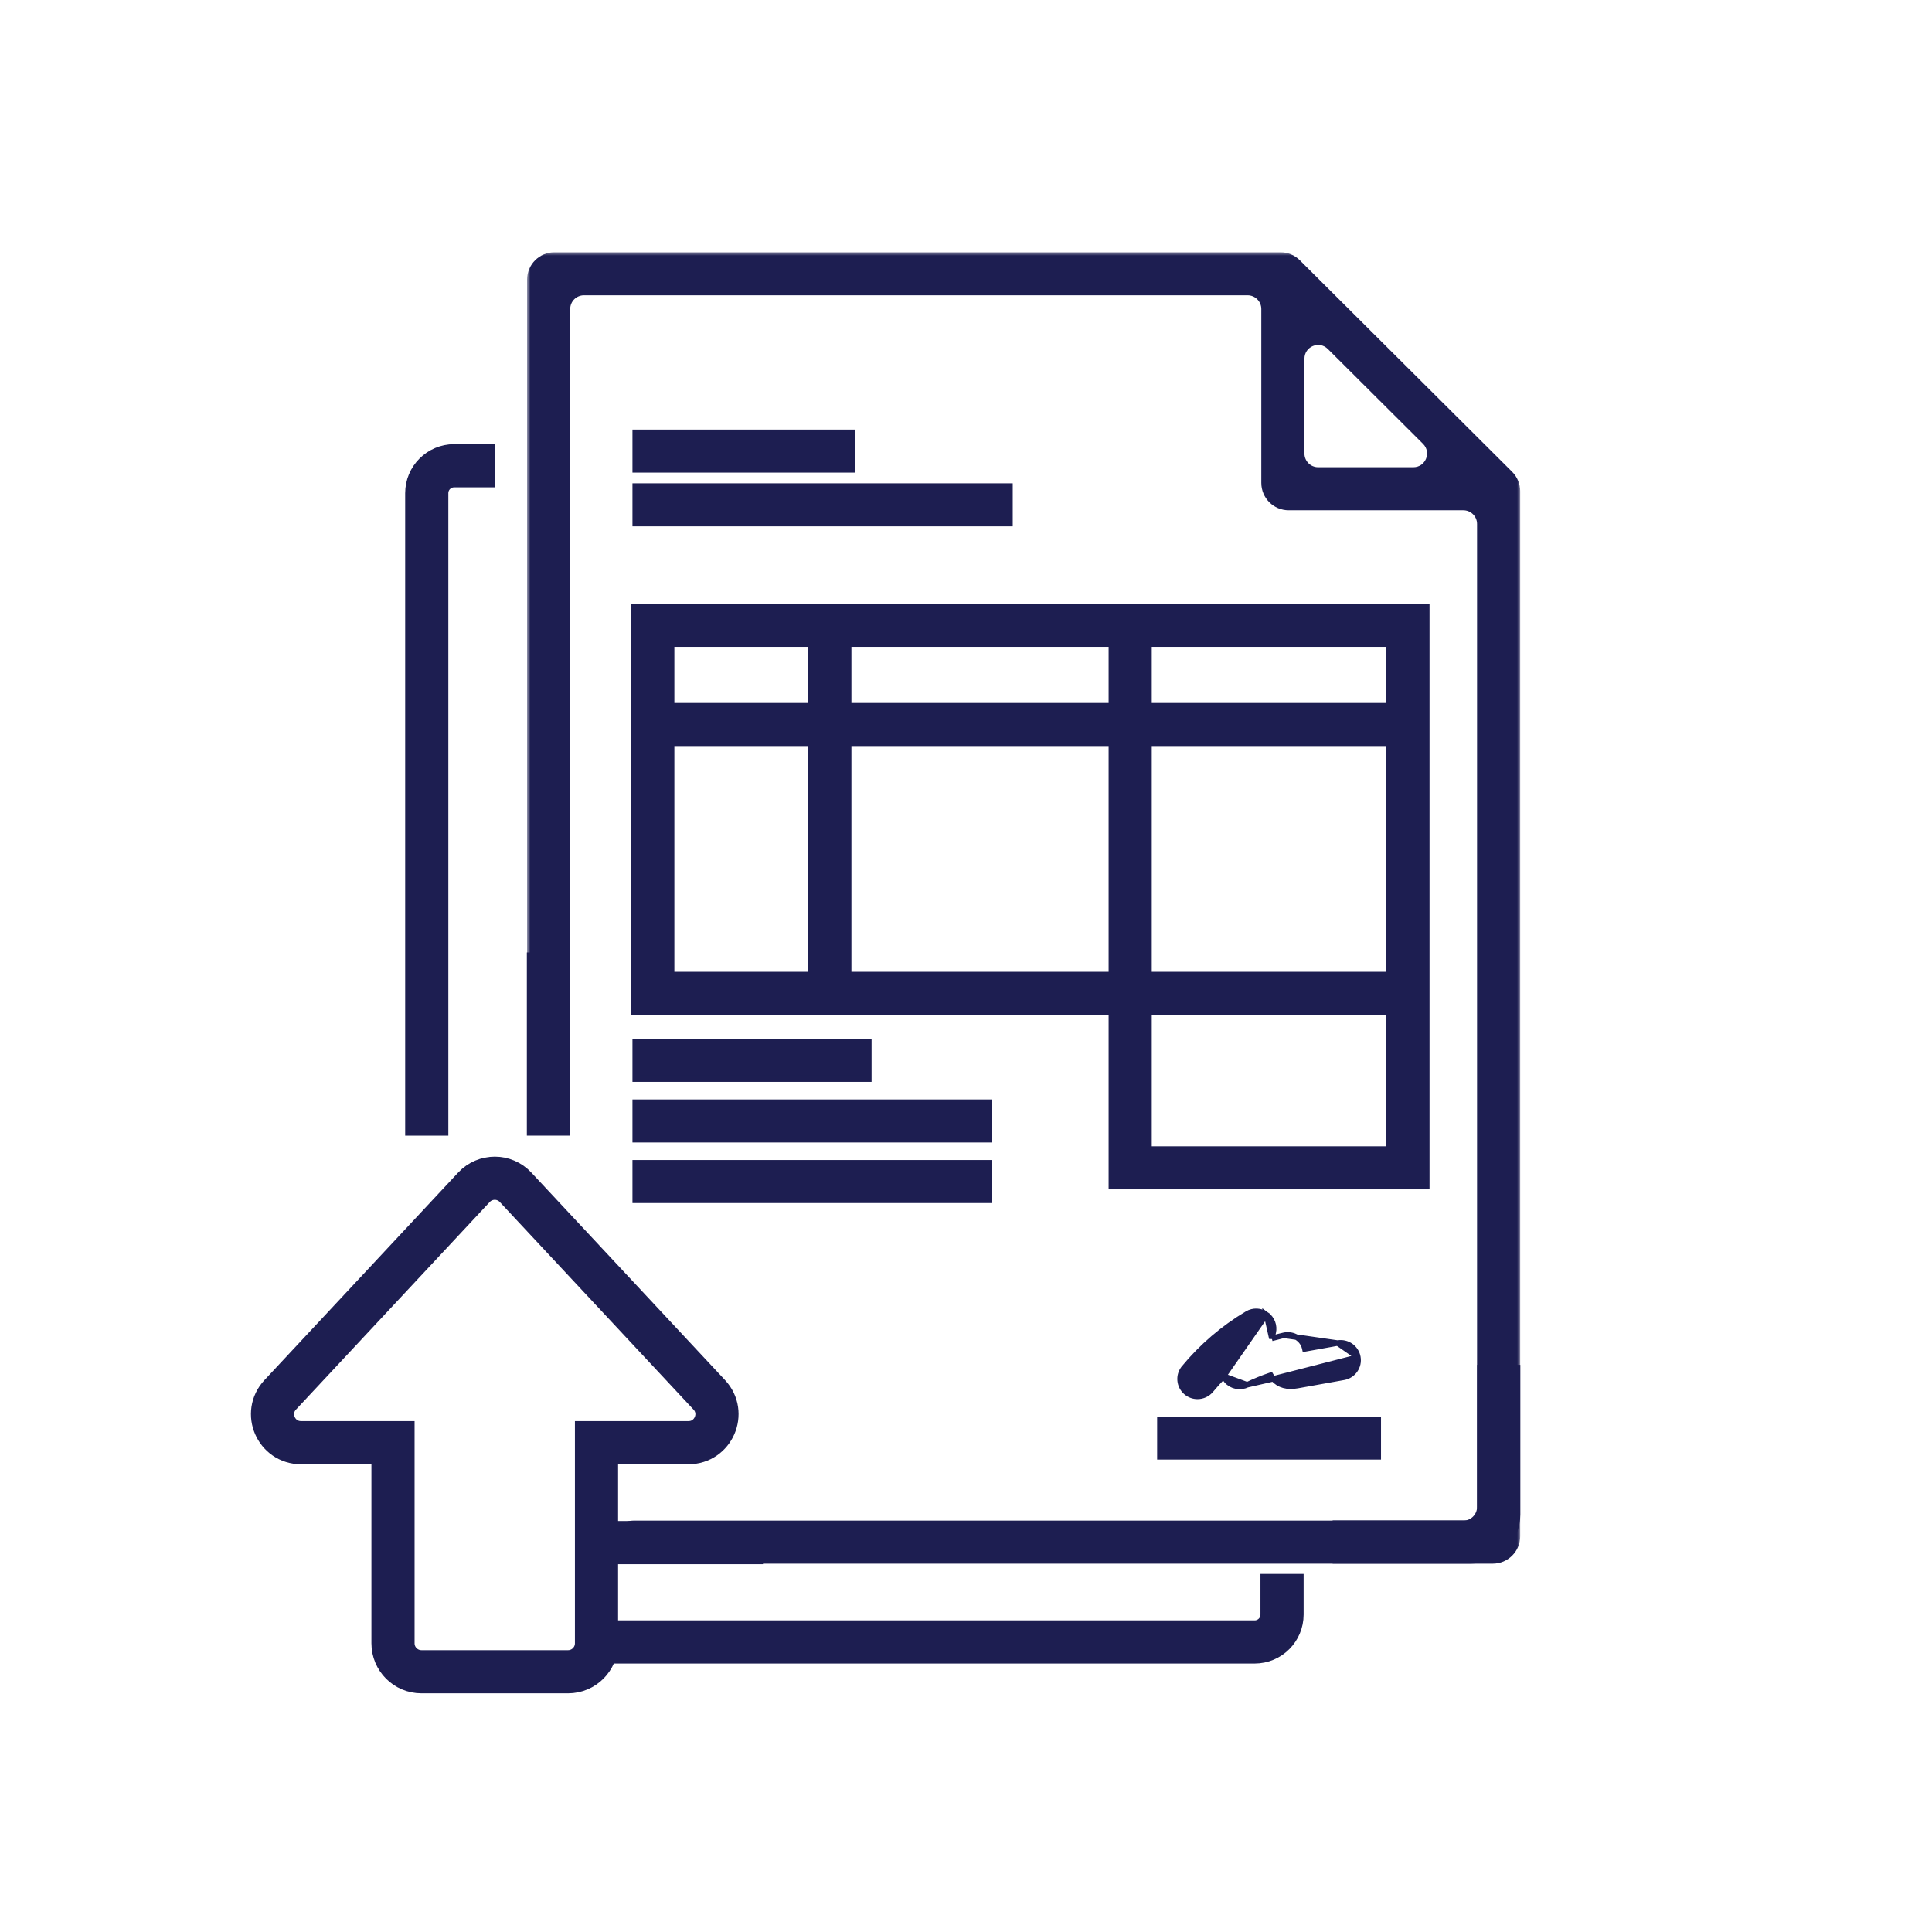 <svg width="282" height="282" viewBox="0 0 282 282" fill="none" xmlns="http://www.w3.org/2000/svg">
<path d="M92.636 147.13V147.63H93.136H162.318V172.601V173.101H162.818H207.658H208.158V172.601V144.989V142.849V89.136V88.636H207.658H93.136H92.636V89.136V147.13ZM167.615 93.917H202.861V103.113H167.615V93.917ZM167.615 108.394H202.861V142.349H167.615V108.394ZM167.615 147.63H202.861V167.82H167.615V147.63ZM123.776 93.917H162.318V103.113H123.776V93.917ZM123.776 108.394H162.318V142.349H123.776V108.394ZM97.933 93.917H118.48V103.113H97.933V93.917ZM97.933 108.394H118.48V142.349H97.933V108.394Z" fill="#1D1E51" stroke="#1D1E51"/>
<path d="M93.316 63.203H92.816V63.703V67.984V68.484H93.316H123.81H124.31V67.984V63.703V63.203H123.81H93.316Z" fill="#1D1E51" stroke="#1D1E51"/>
<path d="M93.316 71.048H92.816V71.548V75.829V76.329H93.316H146.823H147.323V75.829V71.548V71.048H146.823H93.316Z" fill="#1D1E51" stroke="#1D1E51"/>
<path d="M169.9 207.263H169.4V207.763V212.044V212.544H169.9H200.576H201.076V212.044V207.763V207.263H200.576H169.9Z" fill="#1D1E51" stroke="#1D1E51"/>
<path d="M93.316 152.134H92.816V152.634V156.915V157.415H93.316H126.218H126.718V156.915V152.634V152.134H126.218H93.316Z" fill="#1D1E51" stroke="#1D1E51"/>
<path d="M93.316 160.979H92.816V161.479V165.76V166.26H93.316H143.76H144.26V165.76V161.479V160.979H143.76H93.316Z" fill="#1D1E51" stroke="#1D1E51"/>
<path d="M93.316 169.82H92.816V170.32V174.602V175.102H93.316H143.76H144.26V174.602V170.32V169.82H143.76H93.316Z" fill="#1D1E51" stroke="#1D1E51"/>
<path d="M178.606 200.859C177.962 201.51 177.345 202.19 176.757 202.899C176.253 203.509 175.524 203.823 174.791 203.823C174.22 203.823 173.646 203.633 173.171 203.243C172.085 202.35 171.93 200.748 172.826 199.666L172.826 199.665C175.431 196.518 178.535 193.859 182.052 191.762C182.925 191.241 184.026 191.288 184.851 191.882L178.606 200.859ZM178.606 200.859C178.713 201.101 178.858 201.328 179.042 201.533L179.042 201.533C179.799 202.374 181.022 202.617 182.044 202.126L178.606 200.859ZM185.853 201.256L185.853 201.256C185.701 201.084 185.576 200.907 185.473 200.729C184.301 201.127 183.156 201.594 182.045 202.126L185.853 201.256ZM185.853 201.256L185.855 201.259M185.853 201.256L185.855 201.259M185.855 201.259C186.699 202.207 187.909 202.513 189.354 202.253L196.139 201.039C197.524 200.792 198.447 199.472 198.198 198.09L198.198 198.09M185.855 201.259L198.198 198.09M198.198 198.09C197.949 196.706 196.625 195.796 195.241 196.037L195.239 196.038M198.198 198.09L195.239 196.038M195.239 196.038L190.464 196.892C190.456 196.855 190.447 196.817 190.438 196.78C190.107 195.428 188.747 194.597 187.391 194.907L187.391 194.907M195.239 196.038L187.391 194.907M187.391 194.907C186.802 195.042 186.217 195.192 185.636 195.356M187.391 194.907L185.636 195.356M185.636 195.356C185.712 195.071 185.782 194.784 185.847 194.495C186.068 193.504 185.676 192.476 184.851 191.882L185.636 195.356Z" fill="#1D1E51" stroke="#1D1E51" stroke-width="0.8"/>
<path d="M194.514 225.079L214.758 225.079C216.967 225.079 218.758 223.288 218.758 221.079L218.758 199.222" stroke="#1D1E51" stroke-width="6.3"/>
<mask id="path-10-outside-1_6_5858" maskUnits="userSpaceOnUse" x="76.934" y="36.822" width="145" height="192" fill="black">
<rect fill="white" x="76.934" y="36.822" width="145" height="192"/>
<path fill-rule="evenodd" clip-rule="evenodd" d="M189.02 38.697C188.458 38.136 187.696 37.822 186.903 37.822H80.934C79.277 37.822 77.934 39.165 77.934 40.822V162.044C77.934 163.23 78.895 164.192 80.082 164.192V164.192C81.269 164.192 82.231 163.23 82.231 162.044V132.53V45.103C82.231 43.446 83.574 42.103 85.231 42.103H182.104C183.761 42.103 185.104 43.446 185.104 45.103V70.481C185.104 72.138 186.447 73.481 188.104 73.481H213.596C215.253 73.481 216.596 74.824 216.596 76.481V219.956C216.596 221.613 215.253 222.956 213.596 222.956H149.413H115.822H92.439C91.257 222.956 90.298 223.915 90.298 225.097V225.097C90.298 226.279 91.257 227.238 92.439 227.238H217.893C219.55 227.238 220.893 225.894 220.893 224.238V71.699C220.893 70.902 220.576 70.137 220.011 69.574L189.02 38.697ZM189.401 52.354C189.401 49.684 192.627 48.345 194.518 50.229L208.414 64.074C210.309 65.963 208.972 69.2 206.297 69.2H192.401C190.744 69.2 189.401 67.856 189.401 66.2V52.354Z"/>
</mask>
<path fill-rule="evenodd" clip-rule="evenodd" d="M189.02 38.697C188.458 38.136 187.696 37.822 186.903 37.822H80.934C79.277 37.822 77.934 39.165 77.934 40.822V162.044C77.934 163.23 78.895 164.192 80.082 164.192V164.192C81.269 164.192 82.231 163.23 82.231 162.044V132.53V45.103C82.231 43.446 83.574 42.103 85.231 42.103H182.104C183.761 42.103 185.104 43.446 185.104 45.103V70.481C185.104 72.138 186.447 73.481 188.104 73.481H213.596C215.253 73.481 216.596 74.824 216.596 76.481V219.956C216.596 221.613 215.253 222.956 213.596 222.956H149.413H115.822H92.439C91.257 222.956 90.298 223.915 90.298 225.097V225.097C90.298 226.279 91.257 227.238 92.439 227.238H217.893C219.55 227.238 220.893 225.894 220.893 224.238V71.699C220.893 70.902 220.576 70.137 220.011 69.574L189.02 38.697ZM189.401 52.354C189.401 49.684 192.627 48.345 194.518 50.229L208.414 64.074C210.309 65.963 208.972 69.2 206.297 69.2H192.401C190.744 69.2 189.401 67.856 189.401 66.2V52.354Z" fill="#1D1E51"/>
<path d="M194.518 50.229L195.224 49.521L194.518 50.229ZM208.414 64.074L207.708 64.783L208.414 64.074ZM220.011 69.574L219.305 70.282L220.011 69.574ZM189.02 38.697L189.726 37.988L189.02 38.697ZM80.934 38.822H186.903V36.822H80.934V38.822ZM78.934 162.044V40.822H76.934V162.044H78.934ZM81.231 132.53V162.044H83.231V132.53H81.231ZM81.231 45.103V132.53H83.231V45.103H81.231ZM182.104 41.103H85.231V43.103H182.104V41.103ZM186.104 70.481V45.103H184.104V70.481H186.104ZM213.596 72.481H188.104V74.481H213.596V72.481ZM217.596 219.956V76.481H215.596V219.956H217.596ZM149.413 223.956H213.596V221.956H149.413V223.956ZM115.822 223.956H149.413V221.956H115.822V223.956ZM92.439 223.956H115.822V221.956H92.439V223.956ZM217.893 226.238H92.439V228.238H217.893V226.238ZM219.893 71.699V224.238H221.893V71.699H219.893ZM188.314 39.405L219.305 70.282L220.716 68.866L189.726 37.988L188.314 39.405ZM209.12 63.366L195.224 49.521L193.813 50.938L207.708 64.783L209.12 63.366ZM192.401 70.2H206.297V68.2H192.401V70.2ZM188.401 52.354V66.2H190.401V52.354H188.401ZM192.401 68.2C191.296 68.2 190.401 67.304 190.401 66.2H188.401C188.401 68.409 190.192 70.2 192.401 70.2V68.2ZM195.224 49.521C192.702 47.008 188.401 48.794 188.401 52.354H190.401C190.401 50.574 192.552 49.681 193.813 50.938L195.224 49.521ZM207.708 64.783C208.972 66.042 208.08 68.2 206.297 68.2V70.2C209.864 70.2 211.647 65.884 209.12 63.366L207.708 64.783ZM221.893 71.699C221.893 70.636 221.47 69.616 220.716 68.866L219.305 70.282C219.682 70.658 219.893 71.168 219.893 71.699H221.893ZM217.893 228.238C220.102 228.238 221.893 226.447 221.893 224.238H219.893C219.893 225.342 218.998 226.238 217.893 226.238V228.238ZM215.596 219.956C215.596 221.061 214.701 221.956 213.596 221.956V223.956C215.805 223.956 217.596 222.165 217.596 219.956H215.596ZM213.596 74.481C214.701 74.481 215.596 75.376 215.596 76.481H217.596C217.596 74.272 215.805 72.481 213.596 72.481V74.481ZM184.104 70.481C184.104 72.69 185.895 74.481 188.104 74.481V72.481C187 72.481 186.104 71.585 186.104 70.481H184.104ZM182.104 43.103C183.209 43.103 184.104 43.998 184.104 45.103H186.104C186.104 42.894 184.313 41.103 182.104 41.103V43.103ZM80.082 165.192C81.821 165.192 83.231 163.783 83.231 162.044H81.231C81.231 162.678 80.716 163.192 80.082 163.192V165.192ZM89.298 225.097C89.298 226.831 90.704 228.238 92.439 228.238V226.238C91.809 226.238 91.298 225.727 91.298 225.097H89.298ZM76.934 162.044C76.934 163.783 78.343 165.192 80.082 165.192V163.192C79.448 163.192 78.934 162.678 78.934 162.044H76.934ZM92.439 221.956C90.704 221.956 89.298 223.362 89.298 225.097H91.298C91.298 224.467 91.809 223.956 92.439 223.956V221.956ZM186.903 38.822C187.432 38.822 187.939 39.032 188.314 39.405L189.726 37.988C188.976 37.241 187.961 36.822 186.903 36.822V38.822ZM83.231 45.103C83.231 43.998 84.126 43.103 85.231 43.103V41.103C83.021 41.103 81.231 42.894 81.231 45.103H83.231ZM80.934 36.822C78.725 36.822 76.934 38.613 76.934 40.822H78.934C78.934 39.717 79.829 38.822 80.934 38.822V36.822Z" fill="#1D1E51" mask="url(#path-10-outside-1_6_5858)"/>
<path d="M62.291 165.76L62.291 71.984C62.291 69.775 64.082 67.984 66.291 67.984L72.217 67.984" stroke="#1D1E51" stroke-width="6.3"/>
<path d="M80.051 139.024L80.051 165.76" stroke="#1D1E51" stroke-width="6.3"/>
<path d="M111.367 225.164L84.631 225.164" stroke="#1D1E51" stroke-width="6.3"/>
<path d="M89.355 239.664L183.131 239.664C185.34 239.664 187.131 237.873 187.131 235.664L187.131 229.738" stroke="#1D1E51" stroke-width="6.3"/>
<path d="M43.936 210.578H57.364L57.364 239.862C57.364 242.154 59.222 244.012 61.514 244.012H82.918C85.21 244.012 87.068 242.154 87.068 239.862V210.578H100.495C104.124 210.578 106.005 206.25 103.529 203.597L75.25 173.297C73.609 171.539 70.823 171.539 69.182 173.297L40.902 203.597C38.426 206.25 40.307 210.578 43.936 210.578Z" stroke="#1D1E51" stroke-width="6.3"/>
</svg>
